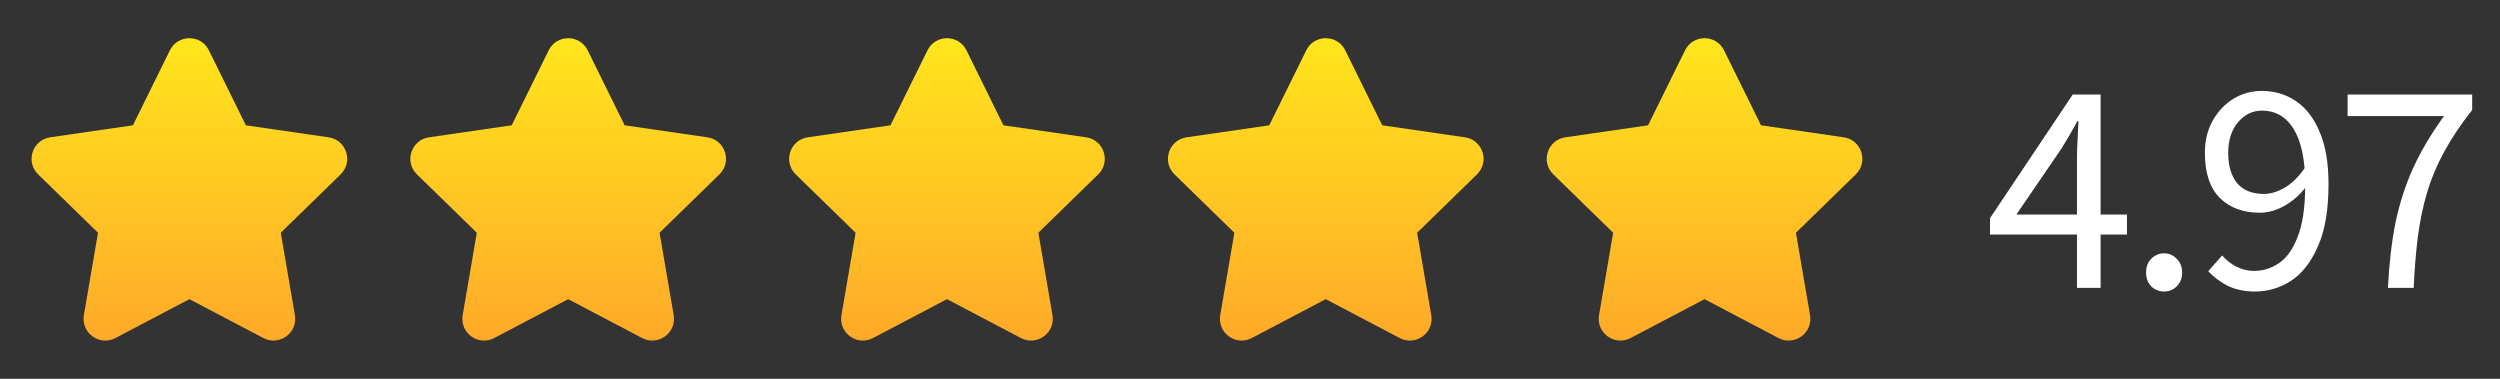 <?xml version="1.0" encoding="UTF-8"?> <svg xmlns="http://www.w3.org/2000/svg" width="165" height="25" viewBox="0 0 165 25" fill="none"><rect x="0" y="0" width="165" height="25" fill="#333333" stroke="none"/><path d="M12.5 19.744L7.617 22.311C6.565 22.864 5.336 21.971 5.536 20.799L6.469 15.361L2.518 11.509C1.666 10.68 2.136 9.234 3.312 9.063L8.772 8.27L11.214 3.321C11.74 2.255 13.259 2.255 13.786 3.321L16.227 8.27L21.687 9.063C22.863 9.233 23.333 10.678 22.482 11.509L18.531 15.361L19.463 20.799C19.664 21.971 18.434 22.864 17.382 22.311L12.5 19.744Z" fill="url(#paint0_linear_3641_1527)"></path><path d="M37.5 19.744L32.617 22.311C31.565 22.864 30.336 21.971 30.536 20.799L31.469 15.361L27.518 11.509C26.666 10.68 27.136 9.234 28.312 9.063L33.772 8.27L36.214 3.321C36.74 2.255 38.26 2.255 38.785 3.321L41.227 8.27L46.687 9.063C47.863 9.233 48.333 10.678 47.481 11.509L43.531 15.361L44.463 20.799C44.664 21.971 43.434 22.864 42.382 22.311L37.5 19.744Z" fill="url(#paint1_linear_3641_1527)"></path><path d="M62.5 19.744L57.617 22.311C56.565 22.864 55.336 21.971 55.536 20.799L56.469 15.361L52.518 11.509C51.666 10.68 52.136 9.234 53.312 9.063L58.772 8.27L61.214 3.321C61.74 2.255 63.26 2.255 63.785 3.321L66.227 8.27L71.687 9.063C72.863 9.233 73.333 10.678 72.481 11.509L68.531 15.361L69.463 20.799C69.664 21.971 68.434 22.864 67.382 22.311L62.5 19.744Z" fill="url(#paint2_linear_3641_1527)"></path><path d="M87.5 19.744L82.617 22.311C81.565 22.864 80.336 21.971 80.536 20.799L81.469 15.361L77.518 11.509C76.666 10.68 77.136 9.234 78.312 9.063L83.772 8.27L86.214 3.321C86.74 2.255 88.26 2.255 88.785 3.321L91.227 8.27L96.687 9.063C97.863 9.233 98.333 10.678 97.481 11.509L93.531 15.361L94.463 20.799C94.664 21.971 93.434 22.864 92.382 22.311L87.5 19.744Z" fill="url(#paint3_linear_3641_1527)"></path><path d="M112.5 19.744L107.617 22.311C106.565 22.864 105.336 21.971 105.536 20.799L106.469 15.361L102.518 11.509C101.666 10.68 102.136 9.234 103.312 9.063L108.772 8.27L111.214 3.321C111.74 2.255 113.259 2.255 113.785 3.321L116.227 8.27L121.687 9.063C122.863 9.233 123.333 10.678 122.482 11.509L118.531 15.361L119.463 20.799C119.664 21.971 118.434 22.864 117.382 22.311L112.5 19.744Z" fill="url(#paint4_linear_3641_1527)"></path><path d="M133.08 14.16H137.08V10.46C137.08 10.113 137.093 9.7 137.12 9.22C137.147 8.74 137.167 8.333 137.18 8H137.1C136.94 8.307 136.773 8.607 136.6 8.9C136.427 9.193 136.247 9.493 136.06 9.8L133.08 14.16ZM137.08 19V15.48H131.34V14.4L136.8 6.24H138.64V14.16H140.38V15.48H138.64V19H137.08ZM142.841 19.24C142.508 19.24 142.221 19.127 141.981 18.9C141.755 18.66 141.641 18.36 141.641 18C141.641 17.613 141.755 17.307 141.981 17.08C142.221 16.84 142.508 16.72 142.841 16.72C143.161 16.72 143.435 16.84 143.661 17.08C143.901 17.307 144.021 17.613 144.021 18C144.021 18.36 143.901 18.66 143.661 18.9C143.435 19.127 143.161 19.24 142.841 19.24ZM147.062 10.1C147.062 10.927 147.255 11.587 147.642 12.08C148.042 12.56 148.635 12.8 149.422 12.8C149.849 12.8 150.295 12.667 150.762 12.4C151.242 12.133 151.689 11.7 152.102 11.1C151.995 9.86 151.702 8.92 151.222 8.28C150.742 7.627 150.095 7.3 149.282 7.3C148.669 7.3 148.142 7.56 147.702 8.08C147.275 8.587 147.062 9.26 147.062 10.1ZM148.822 19.24C148.142 19.24 147.542 19.113 147.022 18.86C146.515 18.593 146.089 18.273 145.742 17.9L146.662 16.86C146.929 17.167 147.242 17.413 147.602 17.6C147.975 17.787 148.362 17.88 148.762 17.88C149.362 17.88 149.915 17.707 150.422 17.36C150.929 17.013 151.335 16.44 151.642 15.64C151.962 14.84 152.129 13.76 152.142 12.4C151.742 12.907 151.275 13.307 150.742 13.6C150.209 13.893 149.675 14.04 149.142 14.04C148.049 14.04 147.169 13.713 146.502 13.06C145.849 12.393 145.522 11.407 145.522 10.1C145.522 9.287 145.695 8.573 146.042 7.96C146.389 7.347 146.842 6.867 147.402 6.52C147.975 6.173 148.602 6 149.282 6C150.122 6 150.875 6.227 151.542 6.68C152.209 7.133 152.729 7.813 153.102 8.72C153.489 9.627 153.682 10.767 153.682 12.14C153.682 13.847 153.449 15.22 152.982 16.26C152.529 17.3 151.935 18.06 151.202 18.54C150.469 19.007 149.675 19.24 148.822 19.24ZM157.603 19C157.683 17.4 157.85 15.967 158.103 14.7C158.37 13.42 158.757 12.22 159.263 11.1C159.783 9.967 160.463 8.82 161.303 7.66H154.943V6.24H163.163V7.26C162.403 8.22 161.783 9.147 161.303 10.04C160.823 10.92 160.45 11.813 160.183 12.72C159.917 13.613 159.717 14.573 159.583 15.6C159.45 16.627 159.357 17.76 159.303 19H157.603Z" fill="white"></path><defs><linearGradient id="paint0_linear_3641_1527" x1="12.5" y1="2.521" x2="12.5" y2="22.479" gradientUnits="userSpaceOnUse"><stop stop-color="#FFE61C"></stop><stop offset="1" stop-color="#FFA929"></stop></linearGradient><linearGradient id="paint1_linear_3641_1527" x1="37.5" y1="2.521" x2="37.5" y2="22.479" gradientUnits="userSpaceOnUse"><stop stop-color="#FFE61C"></stop><stop offset="1" stop-color="#FFA929"></stop></linearGradient><linearGradient id="paint2_linear_3641_1527" x1="62.5" y1="2.521" x2="62.5" y2="22.479" gradientUnits="userSpaceOnUse"><stop stop-color="#FFE61C"></stop><stop offset="1" stop-color="#FFA929"></stop></linearGradient><linearGradient id="paint3_linear_3641_1527" x1="87.5" y1="2.521" x2="87.5" y2="22.479" gradientUnits="userSpaceOnUse"><stop stop-color="#FFE61C"></stop><stop offset="1" stop-color="#FFA929"></stop></linearGradient><linearGradient id="paint4_linear_3641_1527" x1="112.5" y1="2.521" x2="112.5" y2="22.479" gradientUnits="userSpaceOnUse"><stop stop-color="#FFE61C"></stop><stop offset="1" stop-color="#FFA929"></stop></linearGradient></defs></svg> 